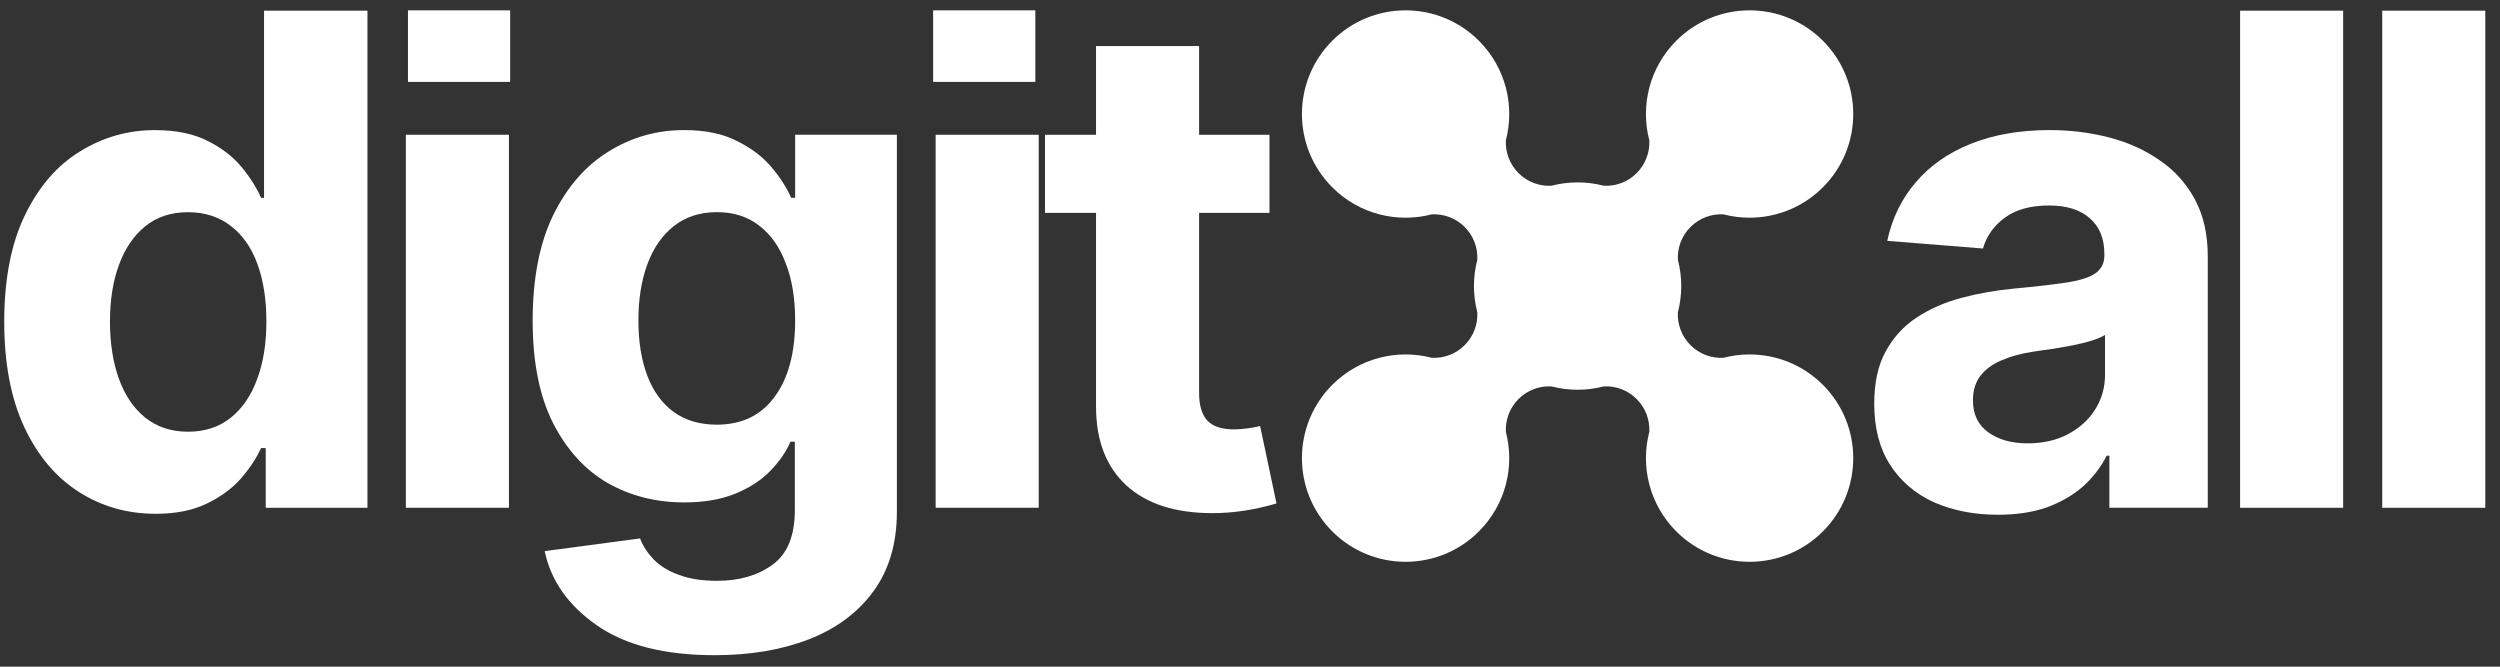 <?xml version="1.0" encoding="UTF-8"?> <svg xmlns="http://www.w3.org/2000/svg" width="150" height="40" viewBox="0 0 150 40" fill="none"><rect x="0" y="0" width="150" height="40" fill="#333333" stroke="none"/><path d="M149.117 0.641V30.467H142.934V0.641H149.117Z" fill="white"></path><path d="M140.589 0.641V30.467H134.406V0.641H140.589Z" fill="white"></path><path d="M119.878 30.885C118.464 30.885 117.19 30.638 116.056 30.145C114.935 29.637 114.055 28.89 113.414 27.902C112.774 26.915 112.454 25.687 112.454 24.219C112.454 22.965 112.681 21.924 113.134 21.097C113.588 20.256 114.208 19.575 114.995 19.055C115.783 18.535 116.676 18.141 117.677 17.874C118.678 17.607 119.738 17.42 120.859 17.313C122.153 17.193 123.194 17.073 123.981 16.953C124.768 16.833 125.342 16.653 125.702 16.413C126.075 16.159 126.262 15.799 126.262 15.332V15.232C126.262 14.311 125.969 13.597 125.382 13.09C124.808 12.583 123.994 12.329 122.94 12.329C121.833 12.329 120.946 12.576 120.279 13.07C119.625 13.55 119.191 14.164 118.978 14.911L113.234 14.451C113.528 13.09 114.102 11.915 114.955 10.928C115.809 9.927 116.91 9.16 118.257 8.626C119.618 8.079 121.192 7.805 122.98 7.805C124.221 7.805 125.408 7.952 126.542 8.246C127.676 8.539 128.684 8.993 129.564 9.607C130.458 10.207 131.165 10.988 131.686 11.949C132.206 12.91 132.466 14.051 132.466 15.372V30.465H126.562V27.342H126.402C126.042 28.049 125.562 28.67 124.961 29.204C124.361 29.724 123.641 30.138 122.8 30.445C121.96 30.738 120.986 30.885 119.878 30.885ZM121.659 26.601C122.567 26.601 123.367 26.421 124.061 26.061C124.768 25.687 125.315 25.194 125.702 24.58C126.102 23.953 126.302 23.252 126.302 22.478V20.096C126.115 20.216 125.849 20.329 125.502 20.436C125.168 20.543 124.795 20.636 124.381 20.716C123.968 20.796 123.554 20.87 123.14 20.936C122.727 20.99 122.353 21.043 122.02 21.097C121.286 21.203 120.645 21.377 120.098 21.617C119.551 21.844 119.125 22.158 118.818 22.558C118.524 22.945 118.377 23.432 118.377 24.019C118.377 24.86 118.684 25.5 119.298 25.941C119.912 26.381 120.699 26.601 121.659 26.601Z" fill="white"></path><path d="M76.168 8.088V12.772H62.7V8.088H76.168ZM65.762 2.764H71.946V23.581C71.946 24.329 72.113 24.883 72.446 25.243C72.78 25.59 73.313 25.763 74.047 25.763C74.287 25.763 74.554 25.743 74.848 25.703C75.141 25.663 75.395 25.617 75.608 25.563L76.589 30.207C75.908 30.407 75.248 30.554 74.607 30.648C73.98 30.741 73.36 30.788 72.746 30.788C70.518 30.788 68.797 30.234 67.583 29.126C66.369 28.005 65.762 26.431 65.762 24.402V2.764Z" fill="white"></path><path d="M56.138 30.465V8.086H62.322V30.465H56.138Z" fill="white"></path><path d="M42.887 39.312C39.871 39.312 37.51 38.712 35.802 37.511C34.095 36.323 33.054 34.842 32.68 33.067L38.404 32.306C38.577 32.76 38.851 33.181 39.224 33.568C39.598 33.955 40.098 34.261 40.725 34.488C41.352 34.728 42.12 34.849 43.027 34.849C44.374 34.849 45.488 34.522 46.369 33.868C47.249 33.227 47.69 32.139 47.69 30.605V26.501H47.429C47.163 27.115 46.756 27.702 46.209 28.263C45.662 28.823 44.961 29.277 44.107 29.624C43.254 29.971 42.233 30.145 41.045 30.145C39.364 30.145 37.837 29.758 36.463 28.983C35.102 28.196 34.008 26.995 33.181 25.38C32.367 23.766 31.96 21.724 31.96 19.255C31.96 16.706 32.373 14.584 33.201 12.89C34.041 11.195 35.149 9.927 36.523 9.086C37.897 8.232 39.404 7.805 41.045 7.805C42.3 7.805 43.347 8.019 44.187 8.446C45.041 8.859 45.735 9.38 46.269 10.007C46.802 10.634 47.203 11.255 47.469 11.869H47.709V8.085H53.813V30.705C53.813 32.6 53.346 34.188 52.412 35.469C51.478 36.75 50.191 37.711 48.55 38.352C46.909 38.992 45.021 39.312 42.887 39.312ZM43.007 25.48C44.501 25.48 45.655 24.927 46.469 23.819C47.296 22.711 47.709 21.177 47.709 19.215C47.709 17.907 47.523 16.773 47.149 15.812C46.789 14.838 46.262 14.084 45.568 13.55C44.874 13.003 44.021 12.729 43.007 12.729C41.993 12.729 41.132 13.01 40.425 13.57C39.731 14.117 39.204 14.878 38.844 15.852C38.484 16.826 38.304 17.947 38.304 19.215C38.304 20.496 38.484 21.61 38.844 22.558C39.204 23.492 39.731 24.213 40.425 24.72C41.132 25.227 41.993 25.48 43.007 25.48Z" fill="white"></path><path d="M24.352 30.465V8.086H30.536V30.465H24.352Z" fill="white"></path><path d="M24.478 4.914V0.621H30.61V4.914H24.478Z" fill="white"></path><path d="M55.988 4.914V0.621H62.12V4.914H55.988Z" fill="white"></path><path d="M9.339 30.827C7.632 30.827 6.091 30.387 4.717 29.506C3.342 28.625 2.255 27.331 1.455 25.623C0.654 23.901 0.254 21.799 0.254 19.317C0.254 16.755 0.667 14.62 1.495 12.912C2.322 11.204 3.422 9.929 4.797 9.088C6.171 8.234 7.672 7.807 9.299 7.807C10.553 7.807 11.601 8.021 12.441 8.448C13.282 8.862 13.962 9.382 14.482 10.009C15.003 10.636 15.396 11.257 15.663 11.871H15.843V0.641H22.047V30.467H15.943V26.884H15.663C15.383 27.498 14.976 28.111 14.443 28.725C13.909 29.326 13.222 29.826 12.381 30.227C11.554 30.627 10.54 30.827 9.339 30.827ZM11.281 25.903C12.281 25.903 13.128 25.629 13.822 25.082C14.529 24.522 15.063 23.748 15.423 22.76C15.797 21.773 15.983 20.618 15.983 19.297C15.983 17.963 15.803 16.808 15.443 15.834C15.083 14.847 14.549 14.086 13.842 13.552C13.135 13.005 12.281 12.732 11.281 12.732C10.267 12.732 9.413 13.012 8.719 13.572C8.025 14.133 7.498 14.907 7.138 15.894C6.778 16.869 6.598 18.003 6.598 19.297C6.598 20.592 6.778 21.739 7.138 22.74C7.498 23.728 8.025 24.502 8.719 25.062C9.426 25.623 10.28 25.903 11.281 25.903Z" fill="white"></path><path d="M90.352 8.419C90.891 6.352 90.351 4.062 88.732 2.443C86.304 0.014 82.366 0.014 79.938 2.443C77.509 4.872 77.509 8.811 79.938 11.24C81.556 12.859 83.846 13.399 85.912 12.86C86.62 12.825 87.339 13.078 87.88 13.619C88.421 14.16 88.674 14.879 88.639 15.587C88.369 16.62 88.369 17.709 88.639 18.742C88.674 19.45 88.421 20.169 87.88 20.71C87.339 21.251 86.62 21.504 85.912 21.469C83.846 20.93 81.556 21.47 79.938 23.089C77.509 25.518 77.509 29.457 79.938 31.886C82.366 34.315 86.304 34.315 88.732 31.886C90.351 30.267 90.891 27.977 90.352 25.91C90.317 25.202 90.57 24.483 91.111 23.942C91.651 23.401 92.371 23.148 93.079 23.183C94.111 23.452 95.2 23.452 96.232 23.183C96.94 23.148 97.66 23.401 98.2 23.942C98.741 24.483 98.994 25.202 98.959 25.91C98.42 27.977 98.96 30.267 100.578 31.886C103.007 34.315 106.945 34.315 109.373 31.886C111.802 29.457 111.802 25.518 109.373 23.089C107.754 21.47 105.465 20.93 103.399 21.469C102.691 21.504 101.972 21.251 101.431 20.71C100.89 20.169 100.637 19.45 100.672 18.742C100.942 17.709 100.942 16.62 100.672 15.587C100.637 14.879 100.89 14.16 101.431 13.619C101.972 13.078 102.691 12.825 103.399 12.86C105.465 13.399 107.754 12.859 109.373 11.24C111.802 8.811 111.802 4.872 109.373 2.443C106.945 0.014 103.007 0.014 100.578 2.443C98.96 4.062 98.42 6.352 98.959 8.419C98.994 9.127 98.741 9.846 98.2 10.387C97.66 10.928 96.94 11.181 96.232 11.146C95.2 10.877 94.111 10.877 93.079 11.146C92.371 11.181 91.651 10.928 91.111 10.387C90.57 9.846 90.317 9.127 90.352 8.419Z" fill="white"></path></svg> 